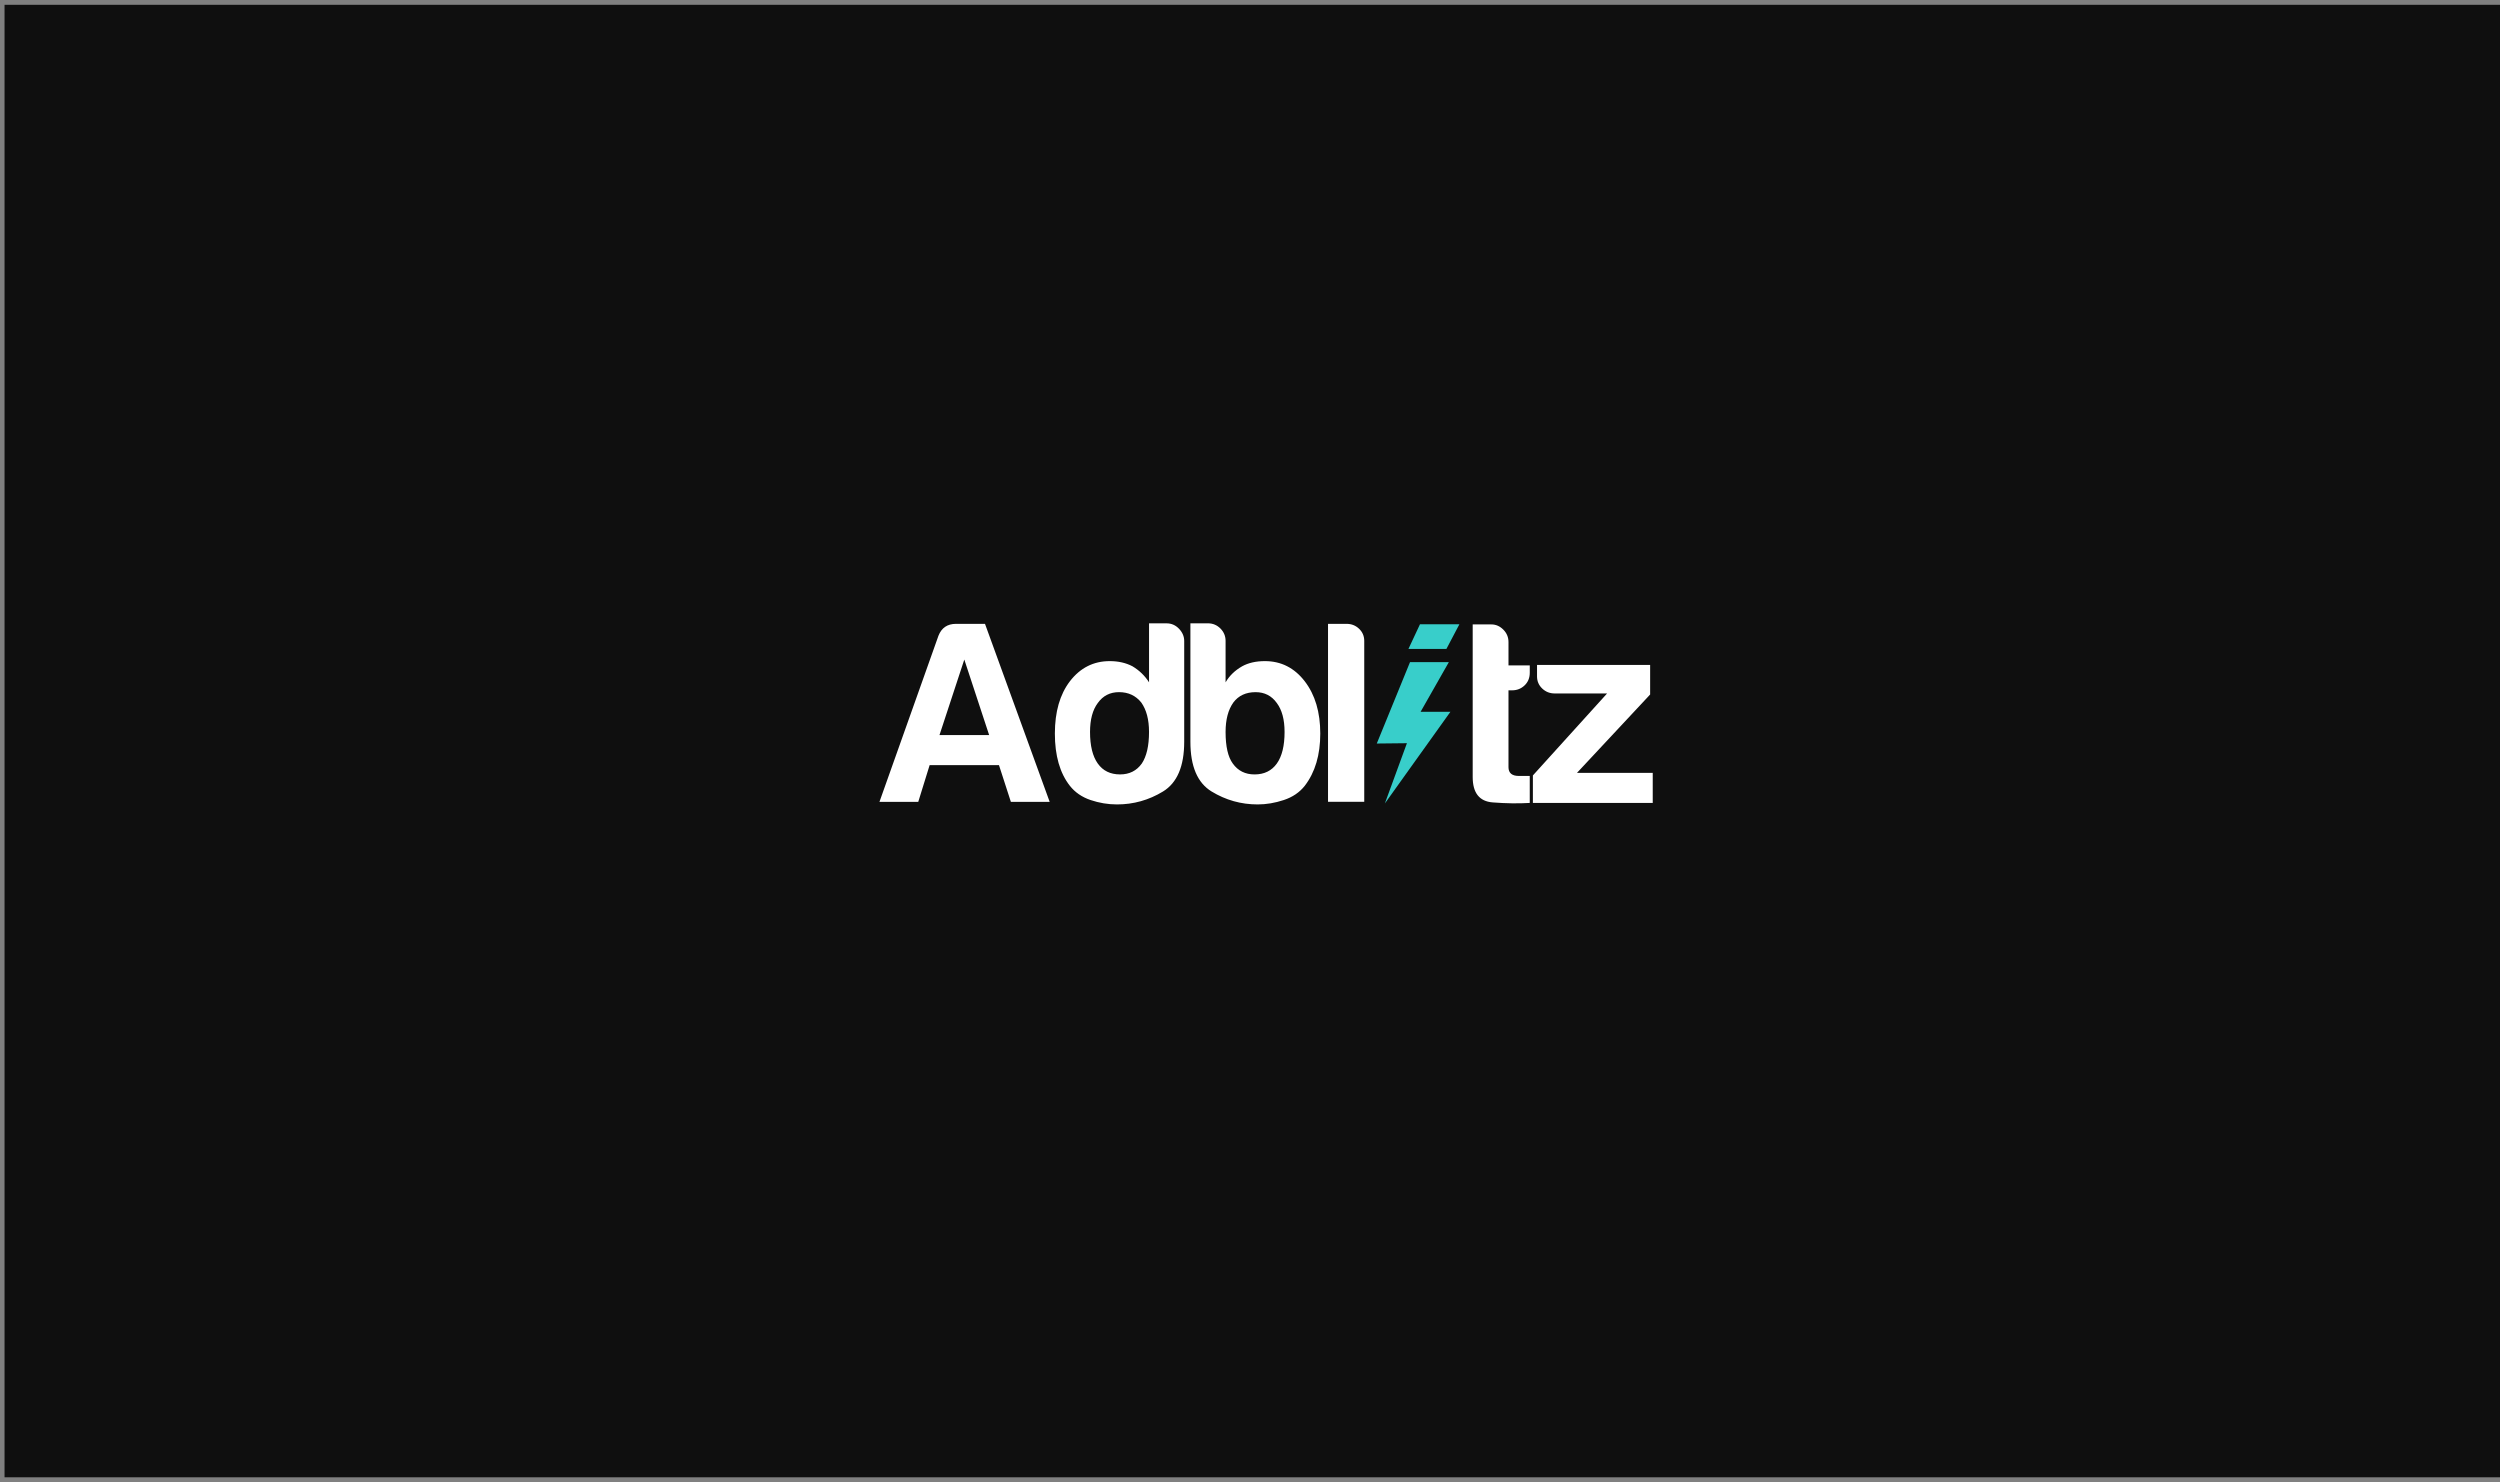 <svg xmlns="http://www.w3.org/2000/svg" xml:space="preserve" style="enable-background:new 0 0 1388.44 823.11" viewBox="0 0 1388.44 823.11"><rect x="0" y="0" width="1388.44" height="823.11" fill="#808080" stroke="none"/><style>.st3{display:none}.st5,.st6,.st7{display:inline}.st6{fill:#fff}.st7{fill:#38ceca}.st11{fill:#04121d}.st15{fill:#039aa0}</style><g id="Layer_4"><path d="M2.52 2.67H1396.3v817.78H2.52z" style="fill:#0f0f0f"/><path d="M530.95 346.47h16.09l35.92 98.85h-21.55l-6.61-20.4h-38.5l-6.32 20.4h-21.55l32.76-92.24c1.72-4.4 4.97-6.61 9.76-6.61zm4.6 19.83-13.79 41.95h27.59l-13.8-41.95zm102.59-20.11h9.77c2.68 0 4.98 1.01 6.9 3.02 1.91 2.01 2.87 4.27 2.87 6.75v56.03c0 13.6-3.93 22.8-11.78 27.59-7.86 4.79-16.38 7.18-25.57 7.18-4.98 0-9.87-.82-14.66-2.44-4.79-1.63-8.62-4.26-11.49-7.9-5.56-7.08-8.33-16.76-8.33-29.02 0-12.07 2.78-21.74 8.33-29.02 5.75-7.47 13.12-11.21 22.13-11.21 4.79 0 9 .96 12.64 2.87 3.83 2.3 6.9 5.27 9.2 8.91v-32.76zm-32.76 60.34c0 7.66 1.44 13.51 4.31 17.53 2.87 4.02 6.99 6.03 12.36 6.03 5.17 0 9.2-2.01 12.07-6.03 2.68-4.02 4.02-9.86 4.02-17.53 0-6.9-1.44-12.36-4.31-16.38-3.07-3.83-7.18-5.75-12.36-5.75-4.98 0-8.91 2.01-11.78 6.03-2.88 3.84-4.31 9.2-4.31 16.1zm75.28-50.57v22.99c2.11-3.64 5.17-6.61 9.2-8.91 3.45-1.91 7.66-2.87 12.64-2.87 9 0 16.38 3.74 22.13 11.21 5.75 7.47 8.62 17.15 8.62 29.02 0 11.88-2.87 21.55-8.62 29.02-2.87 3.64-6.75 6.28-11.64 7.9-4.89 1.63-9.73 2.44-14.51 2.44-9.2 0-17.72-2.39-25.58-7.18-7.86-4.79-11.78-13.98-11.78-27.59v-65.81h9.77c2.68 0 4.98.96 6.9 2.87 1.91 1.93 2.87 4.22 2.87 6.91zm32.76 50.57c0-6.9-1.44-12.26-4.31-16.09-2.87-4.02-6.8-6.03-11.78-6.03-5.37 0-9.48 1.92-12.36 5.75-2.87 4.02-4.31 9.48-4.31 16.38 0 8.05 1.34 13.89 4.02 17.53 2.87 4.02 6.9 6.03 12.07 6.03 5.36 0 9.48-2.01 12.36-6.03 2.88-4.03 4.31-9.88 4.31-17.54zm24.14-60.06h10.34c2.68 0 4.98.91 6.9 2.73 1.91 1.82 2.87 4.07 2.87 6.75v89.37h-20.12v-98.85zm112.04 99.46c-6.34.38-13.21.29-20.6-.29-7.4-.58-11.1-5.28-11.1-14.12v-84.73h10.37c2.49 0 4.71.96 6.63 2.88s2.88 4.23 2.88 6.92v12.97h11.82v4.03c0 2.88-.96 5.24-2.88 7.06-1.92 1.83-4.23 2.74-6.92 2.74h-2.02v42.65c0 3.27 1.92 4.9 5.76 4.9h6.05v14.99zm1.73 0v-15.27l41.21-45.53h-29.11c-2.69 0-5-.91-6.92-2.74-1.92-1.82-2.88-4.08-2.88-6.77v-6.34h62.82v16.43l-40.63 43.52h42.07v16.71h-66.56z" style="fill:#fff"/><path d="m764.63 412.94 18.46-45.21h21.57l-15.7 27.6h16.56l-36.41 50.91 12.26-33.48zm45.88-66.23h-21.89l-6.4 13.68h21.09z" style="fill:#38ceca"/></g></svg>